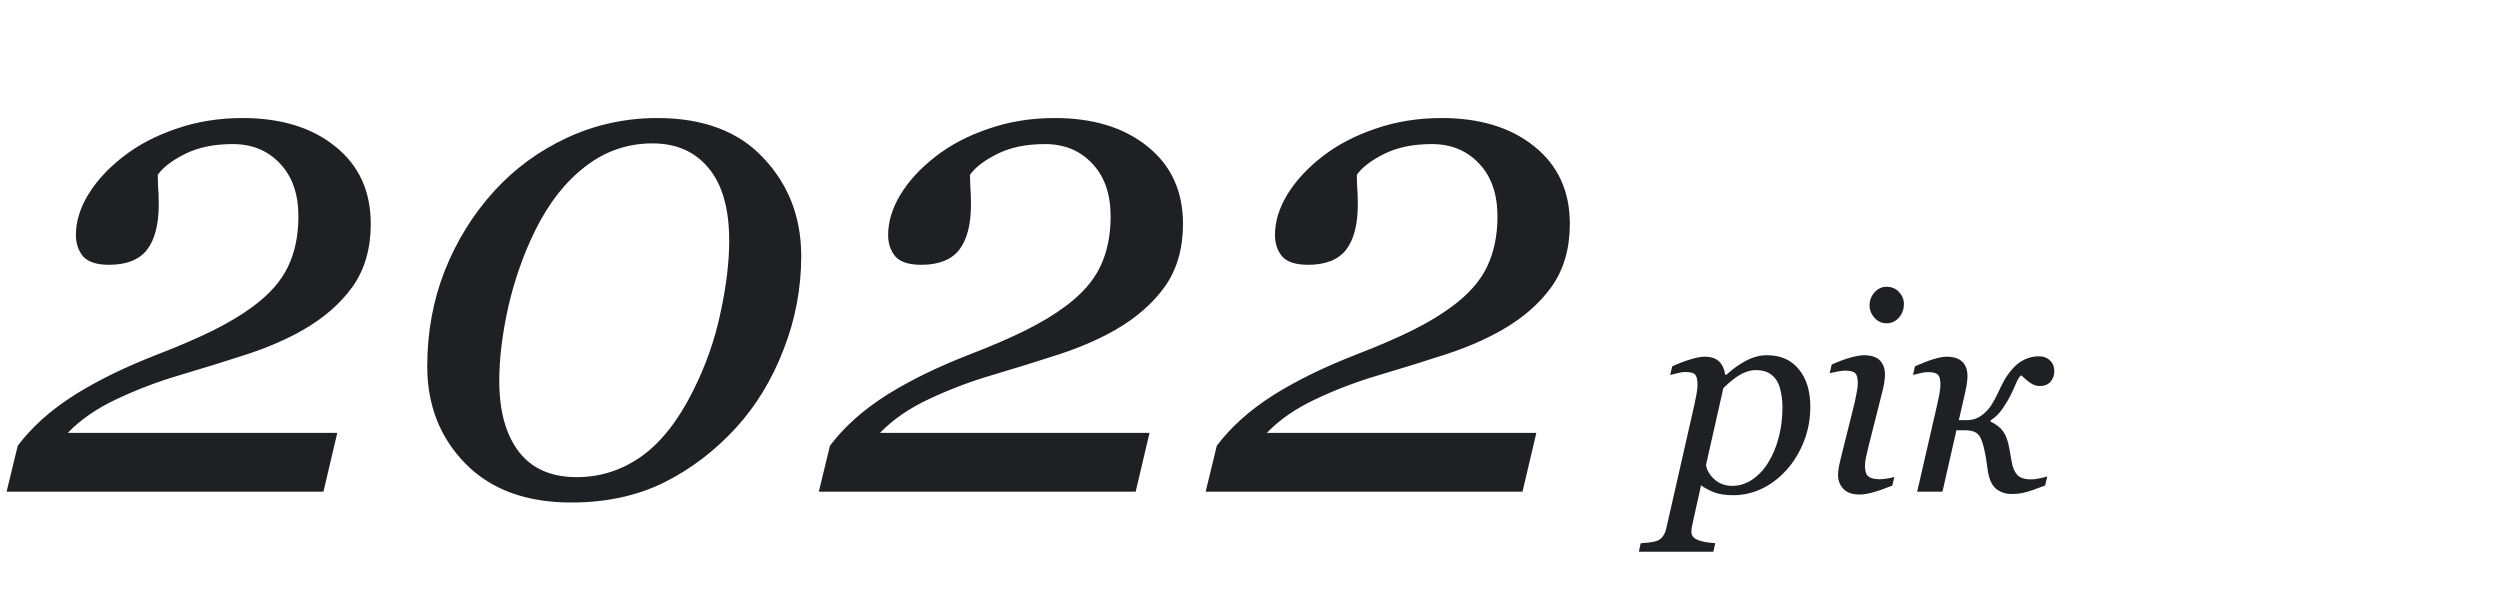 <svg xmlns="http://www.w3.org/2000/svg" width="361" height="89" viewBox="0 0 361 89" fill="none"><path d="M53.539 32.328C53.539 35.909 52.66 38.936 50.902 41.41C49.145 43.852 46.752 45.935 43.725 47.66C41.446 48.962 38.793 50.118 35.766 51.127C32.771 52.103 29.467 53.129 25.854 54.203C22.761 55.115 19.766 56.254 16.869 57.621C14.005 58.956 11.645 60.583 9.789 62.504H48.705L46.703 71H0.951L2.562 64.359C3.539 63.057 4.711 61.788 6.078 60.551C7.445 59.314 9.057 58.109 10.912 56.938C12.54 55.928 14.346 54.935 16.332 53.959C18.35 52.982 20.531 52.038 22.875 51.127C25.902 49.955 28.539 48.816 30.785 47.709C33.064 46.57 34.984 45.414 36.547 44.242C38.923 42.484 40.6 40.58 41.576 38.529C42.585 36.446 43.09 34.021 43.09 31.254C43.09 28.031 42.211 25.492 40.453 23.637C38.695 21.749 36.417 20.805 33.617 20.805C30.915 20.805 28.62 21.277 26.732 22.221C24.844 23.165 23.526 24.174 22.777 25.248C22.777 25.639 22.794 26.192 22.826 26.908C22.891 27.624 22.924 28.487 22.924 29.496C22.924 32.426 22.354 34.623 21.215 36.088C20.076 37.52 18.253 38.236 15.746 38.236C13.956 38.236 12.703 37.829 11.986 37.016C11.303 36.169 10.961 35.144 10.961 33.94C10.961 32.019 11.547 30.082 12.719 28.129C13.923 26.143 15.616 24.304 17.797 22.611C19.913 20.951 22.452 19.616 25.414 18.607C28.376 17.566 31.583 17.045 35.033 17.045C40.567 17.045 45.027 18.412 48.412 21.146C51.83 23.881 53.539 27.608 53.539 32.328ZM115.697 36.967C115.697 41.622 114.851 46.114 113.158 50.443C111.498 54.773 109.219 58.533 106.322 61.723C103.262 65.076 99.779 67.728 95.873 69.682C91.967 71.602 87.507 72.562 82.494 72.562C75.984 72.562 70.889 70.691 67.211 66.947C63.533 63.204 61.693 58.516 61.693 52.885C61.693 47.969 62.54 43.363 64.232 39.066C65.958 34.737 68.334 30.912 71.361 27.592C74.324 24.337 77.839 21.765 81.908 19.877C86.01 17.989 90.339 17.045 94.897 17.045C101.57 17.045 106.697 18.982 110.277 22.855C113.891 26.697 115.697 31.4 115.697 36.967ZM105.297 34.77C105.297 30.147 104.304 26.648 102.318 24.271C100.365 21.895 97.663 20.707 94.213 20.707C90.632 20.707 87.409 21.814 84.545 24.027C81.68 26.208 79.272 29.268 77.318 33.207C75.626 36.625 74.324 40.303 73.412 44.242C72.533 48.181 72.094 51.762 72.094 54.984C72.094 59.346 73.038 62.764 74.926 65.238C76.814 67.68 79.597 68.9 83.275 68.9C86.661 68.9 89.769 67.908 92.602 65.922C95.434 63.904 97.924 60.746 100.072 56.449C101.895 52.836 103.214 49.092 104.027 45.219C104.874 41.345 105.297 37.862 105.297 34.77ZM170.824 32.328C170.824 35.909 169.945 38.936 168.188 41.41C166.43 43.852 164.037 45.935 161.01 47.66C158.731 48.962 156.078 50.118 153.051 51.127C150.056 52.103 146.752 53.129 143.139 54.203C140.046 55.115 137.051 56.254 134.154 57.621C131.29 58.956 128.93 60.583 127.074 62.504H165.99L163.988 71H118.236L119.848 64.359C120.824 63.057 121.996 61.788 123.363 60.551C124.73 59.314 126.342 58.109 128.197 56.938C129.825 55.928 131.632 54.935 133.617 53.959C135.635 52.982 137.816 52.038 140.16 51.127C143.188 49.955 145.824 48.816 148.07 47.709C150.349 46.57 152.27 45.414 153.832 44.242C156.208 42.484 157.885 40.58 158.861 38.529C159.87 36.446 160.375 34.021 160.375 31.254C160.375 28.031 159.496 25.492 157.738 23.637C155.98 21.749 153.702 20.805 150.902 20.805C148.201 20.805 145.906 21.277 144.018 22.221C142.13 23.165 140.811 24.174 140.062 25.248C140.062 25.639 140.079 26.192 140.111 26.908C140.176 27.624 140.209 28.487 140.209 29.496C140.209 32.426 139.639 34.623 138.5 36.088C137.361 37.52 135.538 38.236 133.031 38.236C131.241 38.236 129.988 37.829 129.271 37.016C128.588 36.169 128.246 35.144 128.246 33.94C128.246 32.019 128.832 30.082 130.004 28.129C131.208 26.143 132.901 24.304 135.082 22.611C137.198 20.951 139.737 19.616 142.699 18.607C145.661 17.566 148.868 17.045 152.318 17.045C157.852 17.045 162.312 18.412 165.697 21.146C169.115 23.881 170.824 27.608 170.824 32.328ZM226.684 32.328C226.684 35.909 225.805 38.936 224.047 41.41C222.289 43.852 219.896 45.935 216.869 47.66C214.59 48.962 211.938 50.118 208.91 51.127C205.915 52.103 202.611 53.129 198.998 54.203C195.906 55.115 192.911 56.254 190.014 57.621C187.149 58.956 184.789 60.583 182.934 62.504H221.85L219.848 71H174.096L175.707 64.359C176.684 63.057 177.855 61.788 179.223 60.551C180.59 59.314 182.201 58.109 184.057 56.938C185.684 55.928 187.491 54.935 189.477 53.959C191.495 52.982 193.676 52.038 196.02 51.127C199.047 49.955 201.684 48.816 203.93 47.709C206.208 46.57 208.129 45.414 209.691 44.242C212.068 42.484 213.744 40.58 214.721 38.529C215.73 36.446 216.234 34.021 216.234 31.254C216.234 28.031 215.355 25.492 213.598 23.637C211.84 21.749 209.561 20.805 206.762 20.805C204.06 20.805 201.765 21.277 199.877 22.221C197.989 23.165 196.671 24.174 195.922 25.248C195.922 25.639 195.938 26.192 195.971 26.908C196.036 27.624 196.068 28.487 196.068 29.496C196.068 32.426 195.499 34.623 194.359 36.088C193.22 37.52 191.397 38.236 188.891 38.236C187.1 38.236 185.847 37.829 185.131 37.016C184.447 36.169 184.105 35.144 184.105 33.94C184.105 32.019 184.691 30.082 185.863 28.129C187.068 26.143 188.76 24.304 190.941 22.611C193.057 20.951 195.596 19.616 198.559 18.607C201.521 17.566 204.727 17.045 208.178 17.045C213.712 17.045 218.171 18.412 221.557 21.146C224.975 23.881 226.684 27.608 226.684 32.328ZM261.41 58.754C261.41 60.499 261.104 62.152 260.492 63.715C259.88 65.277 259.066 66.632 258.051 67.777C256.918 69.04 255.688 69.978 254.359 70.59C253.044 71.202 251.69 71.508 250.297 71.508C249.177 71.508 248.259 71.371 247.543 71.098C246.827 70.824 246.189 70.486 245.629 70.082L244.496 75.199C244.418 75.525 244.353 75.831 244.301 76.117C244.262 76.404 244.242 76.632 244.242 76.801C244.242 77.152 244.366 77.432 244.613 77.641C244.874 77.849 245.167 77.999 245.492 78.09C245.818 78.194 246.182 78.272 246.586 78.324C246.99 78.376 247.354 78.415 247.68 78.441L247.406 79.672H236.645L236.918 78.441C237.335 78.415 237.725 78.383 238.09 78.344C238.454 78.305 238.799 78.24 239.125 78.148C239.529 78.031 239.848 77.81 240.082 77.484C240.329 77.172 240.505 76.781 240.609 76.312L244.691 58.344C244.796 57.849 244.893 57.354 244.984 56.859C245.076 56.352 245.121 55.915 245.121 55.551C245.121 54.822 245.004 54.333 244.77 54.086C244.548 53.839 244.06 53.715 243.305 53.715C243.018 53.715 242.654 53.773 242.211 53.891C241.768 53.995 241.423 54.079 241.176 54.145L241.469 52.895C242.458 52.452 243.35 52.113 244.145 51.879C244.939 51.632 245.616 51.508 246.176 51.508C247.087 51.508 247.777 51.742 248.246 52.211C248.715 52.667 249.008 53.305 249.125 54.125H249.281C250.167 53.305 251.111 52.628 252.113 52.094C253.129 51.56 254.138 51.293 255.141 51.293C257.12 51.293 258.656 51.97 259.75 53.324C260.857 54.665 261.41 56.475 261.41 58.754ZM255.316 66.82C255.98 65.753 256.488 64.542 256.84 63.188C257.204 61.82 257.387 60.375 257.387 58.852C257.387 58.161 257.322 57.471 257.191 56.781C257.074 56.078 256.879 55.499 256.605 55.043C256.319 54.535 255.928 54.145 255.434 53.871C254.939 53.585 254.288 53.441 253.48 53.441C252.882 53.441 252.217 53.624 251.488 53.988C250.772 54.353 249.893 55.036 248.852 56.039L246.352 67.113C246.443 67.856 246.84 68.552 247.543 69.203C248.259 69.841 249.118 70.16 250.121 70.16C251.15 70.16 252.113 69.861 253.012 69.262C253.91 68.663 254.678 67.849 255.316 66.82ZM273.539 68.871L273.246 70.121C272.048 70.603 271.091 70.935 270.375 71.117C269.659 71.312 269.047 71.41 268.539 71.41C267.497 71.41 266.716 71.143 266.195 70.609C265.674 70.062 265.414 69.392 265.414 68.598C265.414 68.298 265.44 67.986 265.492 67.66C265.544 67.335 265.629 66.924 265.746 66.43L267.816 58.129C267.921 57.673 268.018 57.185 268.109 56.664C268.214 56.143 268.266 55.7 268.266 55.336C268.266 54.607 268.142 54.125 267.895 53.891C267.66 53.643 267.172 53.52 266.43 53.52C266.143 53.52 265.759 53.565 265.277 53.656C264.809 53.747 264.451 53.825 264.203 53.891L264.496 52.641C265.512 52.185 266.423 51.846 267.23 51.625C268.038 51.404 268.676 51.293 269.145 51.293C270.212 51.293 270.987 51.547 271.469 52.055C271.951 52.562 272.191 53.246 272.191 54.105C272.191 54.34 272.165 54.659 272.113 55.062C272.061 55.466 271.983 55.87 271.879 56.273L269.789 64.574C269.659 65.082 269.542 65.583 269.438 66.078C269.346 66.56 269.301 66.957 269.301 67.269C269.301 68.012 269.464 68.519 269.789 68.793C270.128 69.066 270.668 69.203 271.41 69.203C271.658 69.203 272.009 69.171 272.465 69.106C272.934 69.04 273.292 68.962 273.539 68.871ZM274.926 43.91C274.926 44.652 274.685 45.303 274.203 45.863C273.721 46.41 273.122 46.684 272.406 46.684C271.742 46.684 271.169 46.423 270.688 45.902C270.206 45.368 269.965 44.763 269.965 44.086C269.965 43.37 270.206 42.745 270.688 42.211C271.169 41.677 271.742 41.41 272.406 41.41C273.148 41.41 273.754 41.664 274.223 42.172C274.691 42.667 274.926 43.246 274.926 43.91ZM296.645 53.598C296.645 54.184 296.462 54.691 296.098 55.121C295.733 55.538 295.206 55.746 294.516 55.746C294.112 55.746 293.689 55.609 293.246 55.336C292.816 55.05 292.354 54.665 291.859 54.184C291.625 54.353 291.378 54.743 291.117 55.355C290.87 55.954 290.616 56.508 290.355 57.016C290.056 57.628 289.665 58.285 289.184 58.988C288.715 59.691 288.135 60.264 287.445 60.707V60.883C288.266 61.273 288.871 61.749 289.262 62.309C289.665 62.868 289.958 63.676 290.141 64.731C290.167 64.9 290.219 65.186 290.297 65.59C290.375 65.993 290.44 66.365 290.492 66.703C290.622 67.484 290.883 68.103 291.273 68.559C291.677 69.001 292.348 69.223 293.285 69.223C293.637 69.223 294.06 69.171 294.555 69.066C295.049 68.962 295.408 68.871 295.629 68.793L295.316 70.102C293.988 70.622 293.025 70.954 292.426 71.098C291.84 71.254 291.182 71.332 290.453 71.332C289.62 71.332 288.891 71.091 288.266 70.609C287.654 70.115 287.25 69.268 287.055 68.07C286.99 67.68 286.924 67.237 286.859 66.742C286.794 66.247 286.723 65.818 286.645 65.453C286.397 64.125 286.085 63.24 285.707 62.797C285.342 62.354 284.698 62.133 283.773 62.133C283.773 62.133 283.585 62.133 283.207 62.133C282.842 62.133 282.608 62.133 282.504 62.133L280.492 71H276.84L279.75 58.344C279.841 57.927 279.939 57.452 280.043 56.918C280.147 56.371 280.199 55.915 280.199 55.551C280.199 54.822 280.076 54.34 279.828 54.105C279.594 53.858 279.105 53.734 278.363 53.734C278.077 53.734 277.712 53.786 277.27 53.891C276.827 53.995 276.482 54.079 276.234 54.145L276.527 52.895C277.543 52.439 278.435 52.094 279.203 51.859C279.984 51.625 280.609 51.508 281.078 51.508C282.12 51.508 282.882 51.755 283.363 52.25C283.858 52.732 284.105 53.422 284.105 54.32C284.105 54.529 284.079 54.848 284.027 55.277C283.975 55.694 283.891 56.156 283.773 56.664L282.855 60.668H284.027C284.457 60.668 284.874 60.596 285.277 60.453C285.694 60.297 286.098 60.05 286.488 59.711C286.944 59.32 287.322 58.878 287.621 58.383C287.934 57.888 288.24 57.315 288.539 56.664C288.826 56.039 289.118 55.453 289.418 54.906C289.717 54.359 290.141 53.78 290.688 53.168C291.195 52.608 291.762 52.185 292.387 51.898C293.025 51.599 293.702 51.449 294.418 51.449C295.082 51.449 295.616 51.651 296.02 52.055C296.436 52.445 296.645 52.96 296.645 53.598Z" fill="#1F2023"></path></svg>